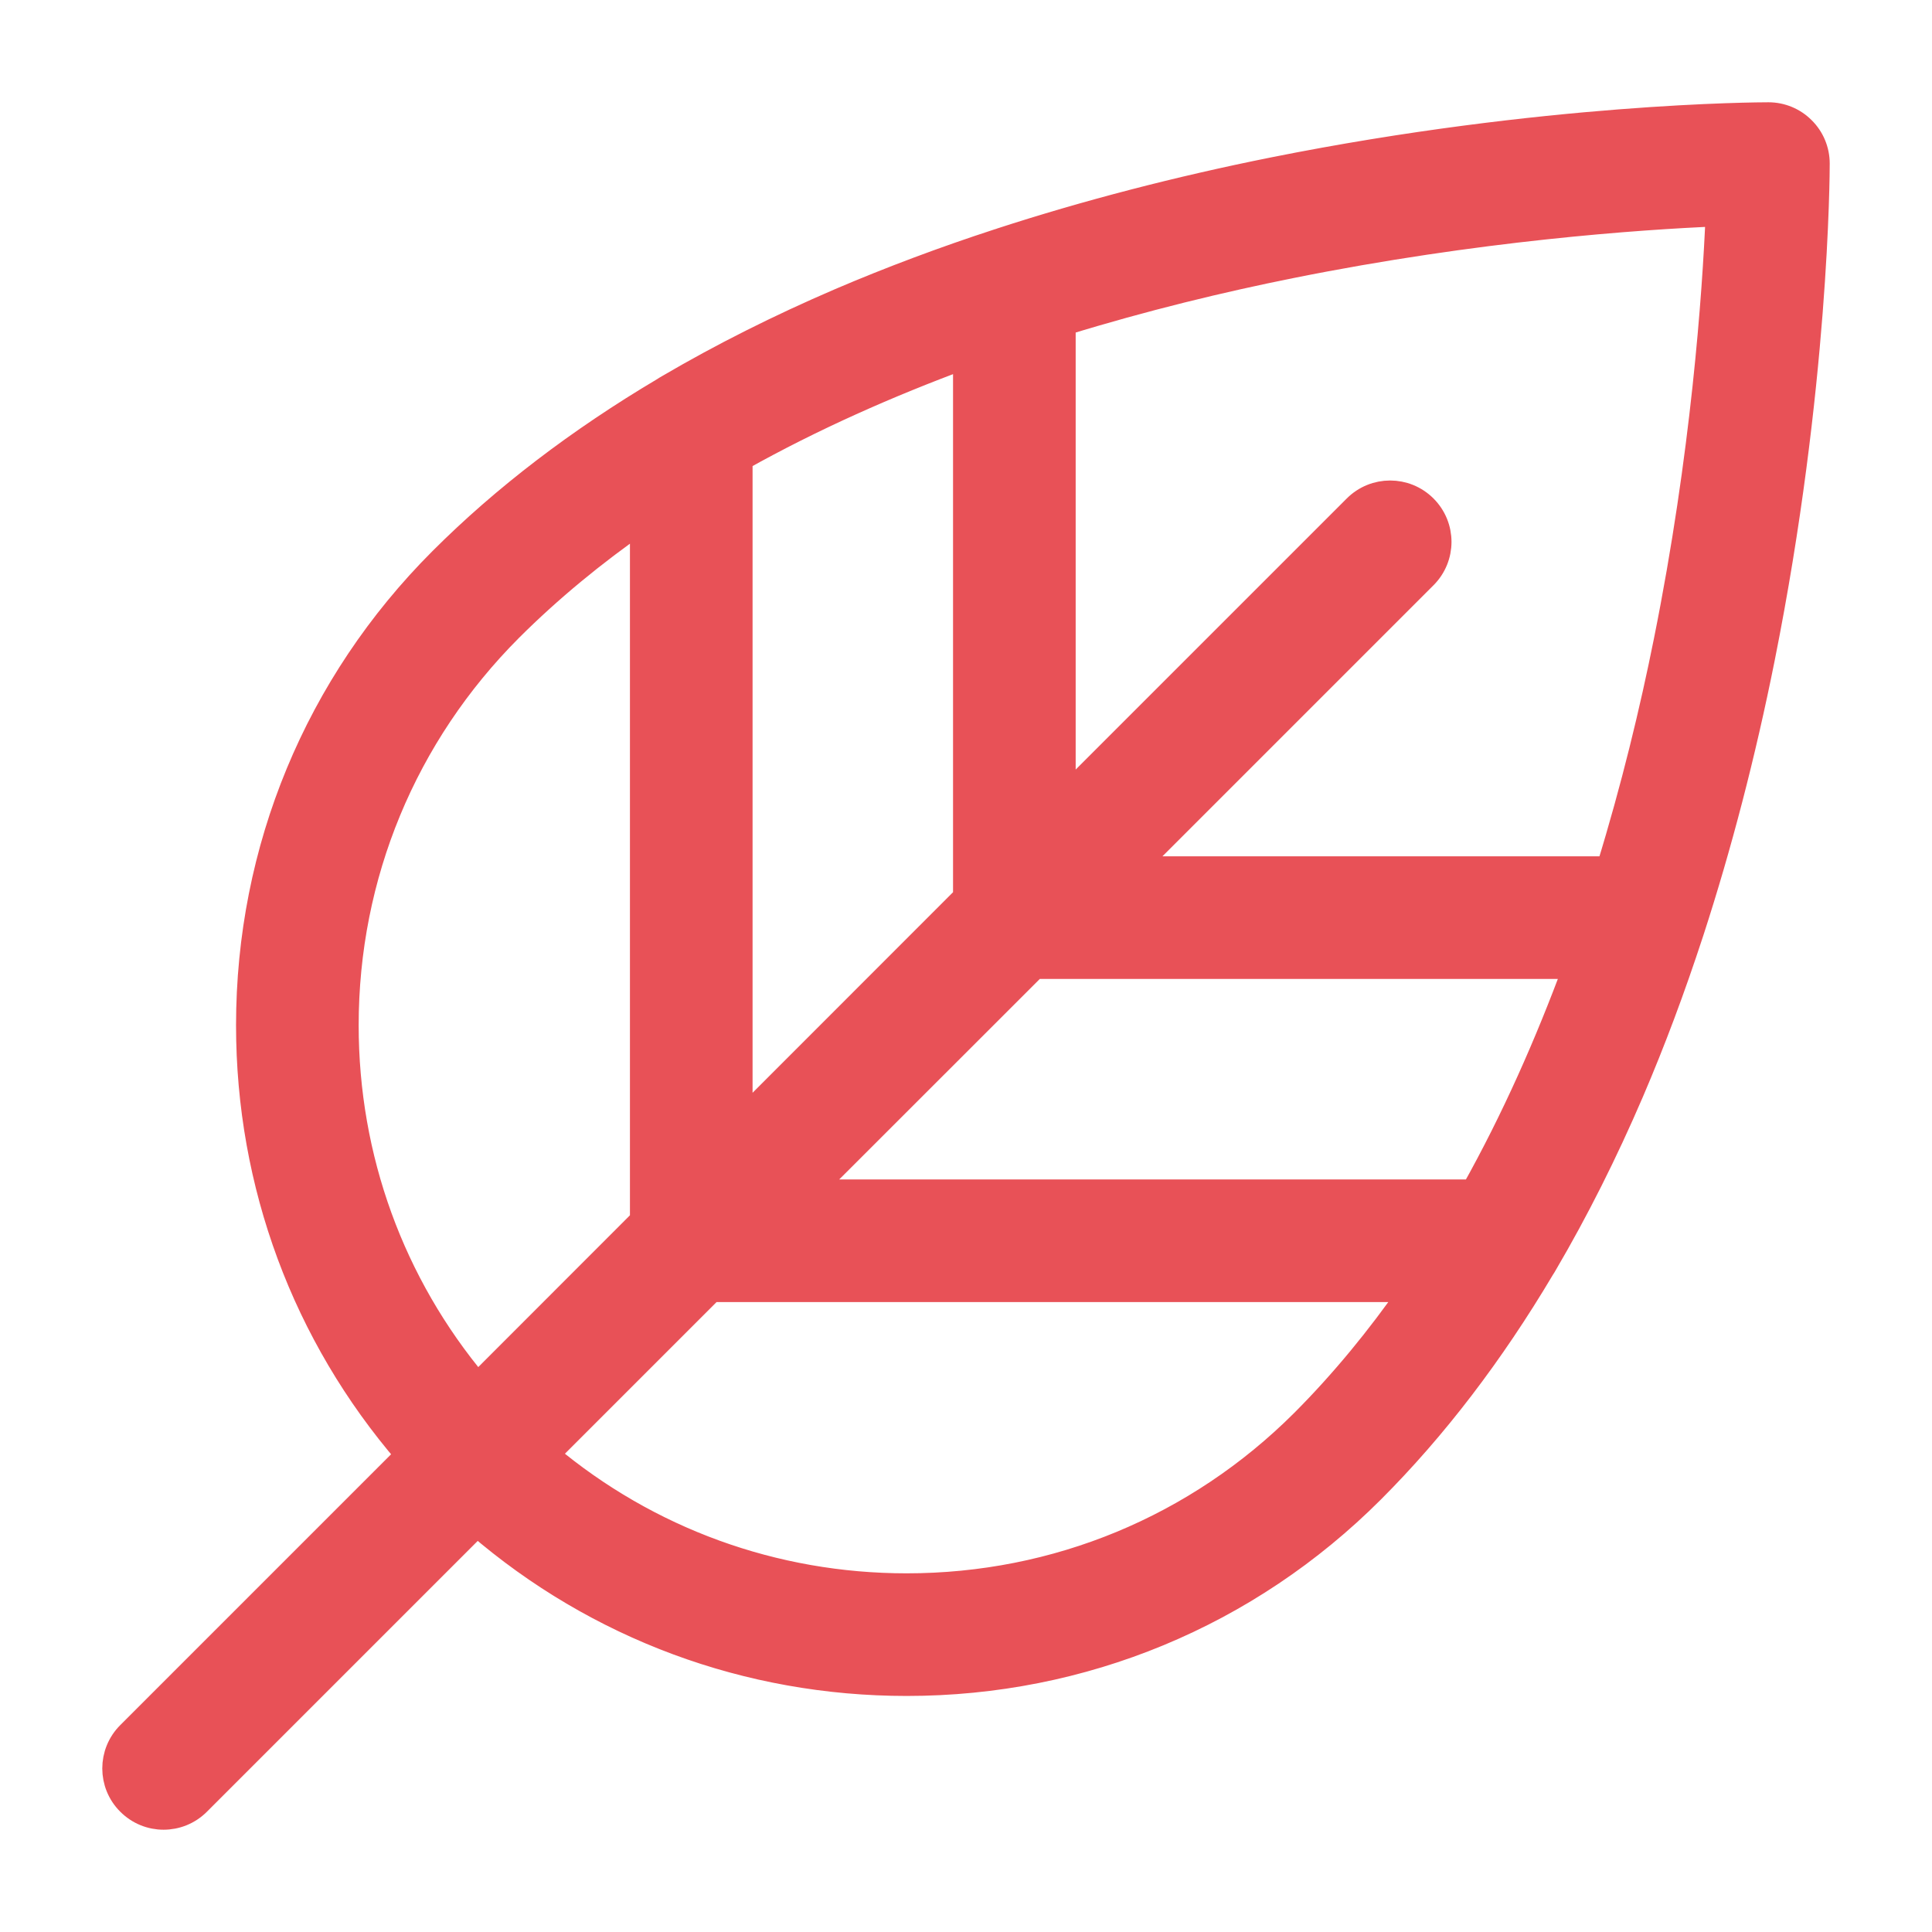 <?xml version="1.0" encoding="UTF-8"?>
<svg width="17px" height="17px" viewBox="0 0 17 17" version="1.1" xmlns="http://www.w3.org/2000/svg" xmlns:xlink="http://www.w3.org/1999/xlink">
    <!-- Generator: Sketch 63.1 (92452) - https://sketch.com -->
    <title>culture</title>
    <desc>Created with Sketch.</desc>
    <g id="web---Desktop" stroke="none" stroke-width="1" fill="none" fill-rule="evenodd">
        <path d="M15.518,5.791 C15.995,3.406 16,1.519 16,1.439 C16,1.323 15.954,1.211 15.871,1.129 C15.789,1.046 15.677,1 15.561,1 C15.481,1 13.594,1.005 11.209,1.482 C10.36,1.652 9.555,1.862 8.801,2.107 C8.796,2.108 8.791,2.11 8.786,2.112 C8.298,2.271 7.832,2.446 7.39,2.635 C6.85,2.867 6.345,3.121 5.876,3.396 C5.862,3.404 5.848,3.412 5.835,3.421 C5.084,3.867 4.428,4.368 3.876,4.92 C2.78,6.016 2.177,7.472 2.177,9.022 C2.177,10.424 2.671,11.75 3.577,12.802 L1.129,15.25 C0.957,15.422 0.957,15.7 1.129,15.871 C1.215,15.957 1.327,16 1.439,16 C1.552,16 1.664,15.957 1.75,15.871 L4.198,13.423 C5.25,14.329 6.576,14.823 7.978,14.823 C9.528,14.823 10.984,14.22 12.08,13.124 C12.632,12.572 13.133,11.916 13.579,11.165 C13.588,11.152 13.596,11.138 13.604,11.124 C13.879,10.655 14.133,10.15 14.365,9.61 C14.555,9.167 14.729,8.701 14.889,8.212 C14.89,8.208 14.892,8.204 14.893,8.2 C15.138,7.446 15.348,6.641 15.518,5.791 L15.518,5.791 Z M11.365,2.348 C12.997,2.02 14.415,1.921 15.108,1.892 C15.079,2.585 14.98,4.003 14.652,5.635 C14.529,6.249 14.365,6.93 14.148,7.635 L9.987,7.635 L12.543,5.079 C12.715,4.907 12.715,4.629 12.543,4.457 C12.371,4.285 12.093,4.285 11.921,4.457 L9.365,7.013 L9.365,2.852 C10.07,2.635 10.751,2.471 11.365,2.348 L11.365,2.348 Z M12.958,10.478 L7.143,10.478 L9.108,8.514 L13.852,8.514 C13.607,9.177 13.313,9.844 12.958,10.478 L12.958,10.478 Z M8.486,3.148 L8.486,7.892 L6.522,9.857 L6.522,4.042 C7.156,3.687 7.823,3.393 8.486,3.148 Z M3.056,9.022 C3.056,7.707 3.568,6.471 4.497,5.541 C4.848,5.191 5.234,4.875 5.643,4.59 L5.643,10.735 L4.201,12.178 C3.459,11.294 3.056,10.189 3.056,9.022 L3.056,9.022 Z M11.459,12.503 C10.529,13.432 9.293,13.944 7.978,13.944 C6.811,13.944 5.706,13.54 4.822,12.799 L6.264,11.357 L12.41,11.357 C12.125,11.766 11.809,12.152 11.459,12.503 L11.459,12.503 Z" id="culture" stroke="#E85157" stroke-width="0.2" fill="#E85157" fill-rule="nonzero"></path>
    </g>
</svg>